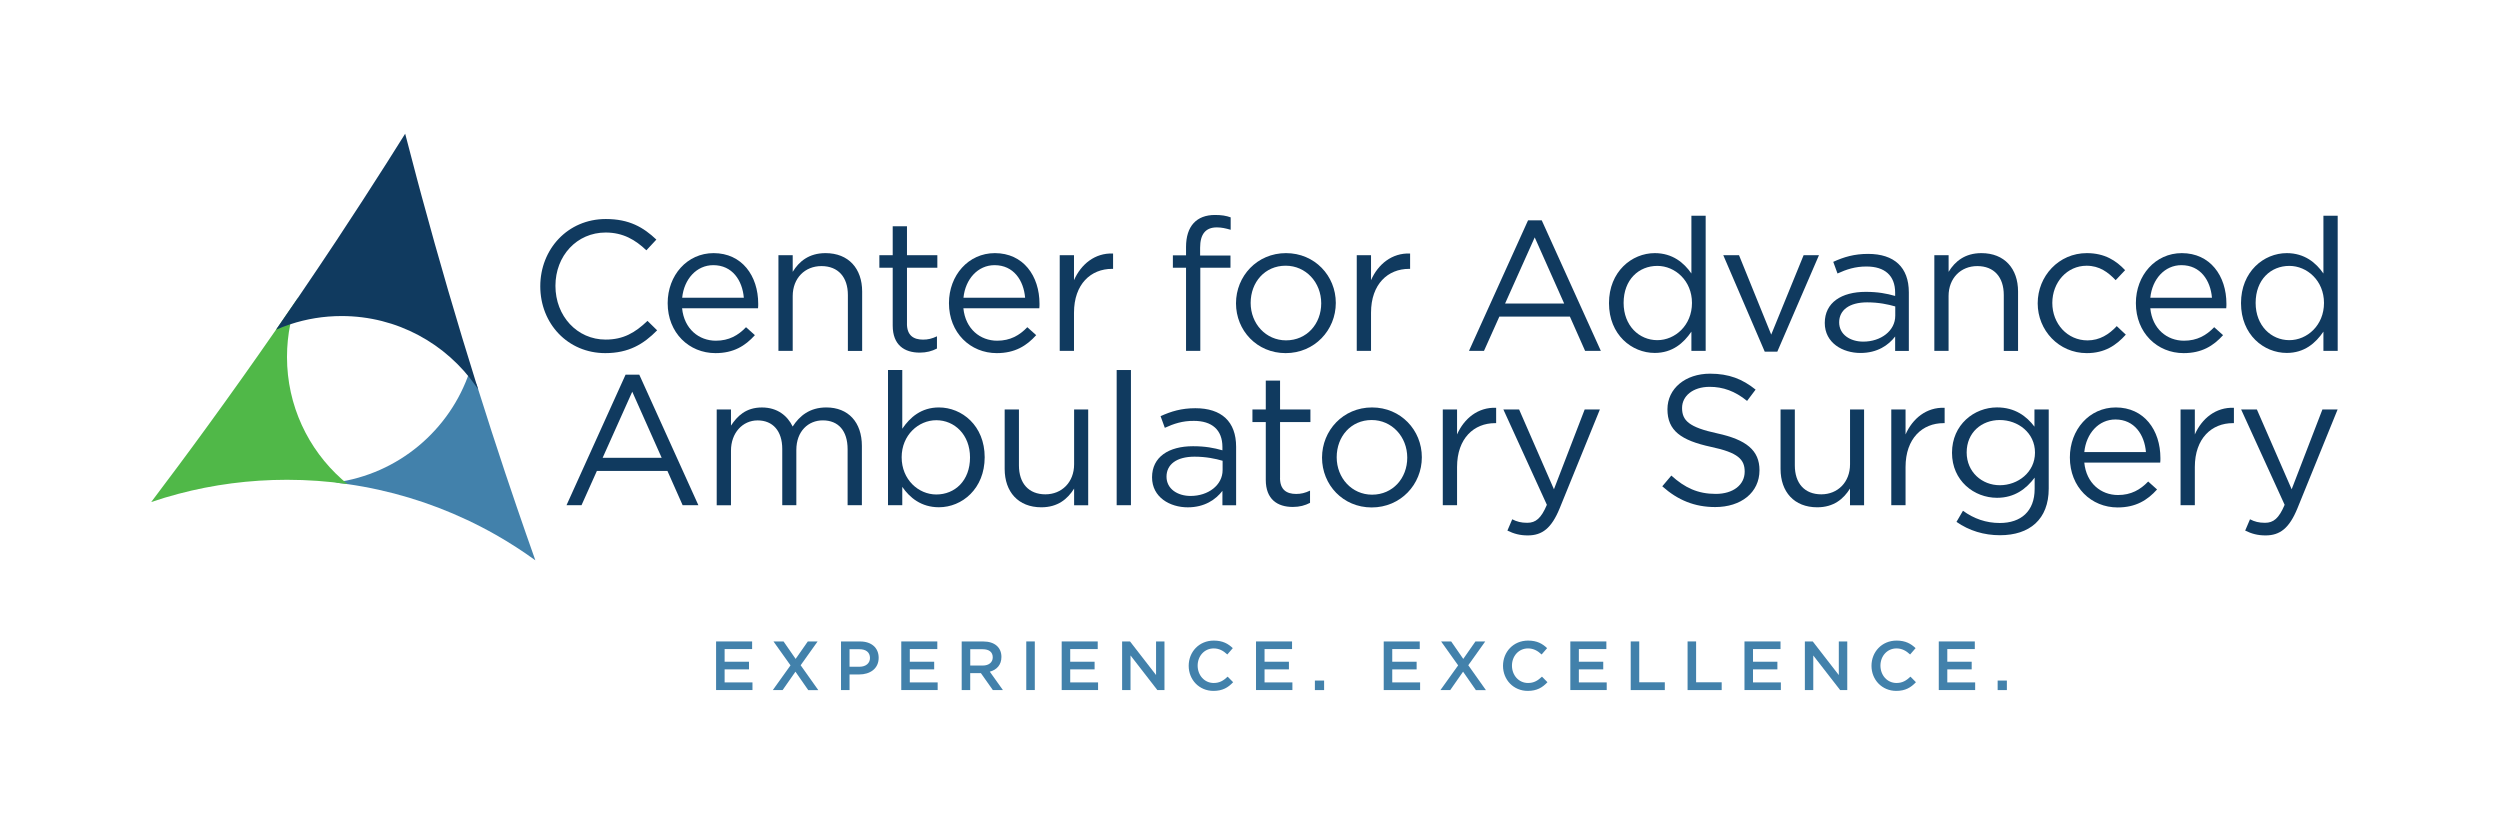 <?xml version="1.0" encoding="utf-8"?>
<!-- Generator: Adobe Illustrator 25.0.0, SVG Export Plug-In . SVG Version: 6.00 Build 0)  -->
<svg version="1.1" id="Layer_1" xmlns="http://www.w3.org/2000/svg" xmlns:xlink="http://www.w3.org/1999/xlink" x="0px" y="0px"
	 viewBox="0 0 648 216" style="enable-background:new 0 0 648 216;" xml:space="preserve">
<style type="text/css">
	.st0{fill:#4281AB;}
	.st1{fill:#103A5F;}
	.st2{fill:#50B848;}
</style>
<g>
	<g>
		<path class="st0" d="M194.95,168.24h-7.13v3.28h6.32v1.98h-6.32v3.38h7.22v1.98h-9.43v-12.6h9.34V168.24z"/>
		<path class="st0" d="M209.49,178.87l-3.31-4.77l-3.33,4.77h-2.54l4.59-6.41l-4.41-6.19h2.61l3.13,4.52l3.15-4.52h2.54l-4.39,6.16
			l4.57,6.45H209.49z"/>
		<path class="st0" d="M222.7,174.82h-2.5v4.05h-2.21v-12.6h4.97c2.94,0,4.79,1.66,4.79,4.23
			C227.75,173.34,225.48,174.82,222.7,174.82z M222.78,168.28h-2.58v4.54h2.58c1.67,0,2.72-0.92,2.72-2.27
			C225.49,169.05,224.43,168.28,222.78,168.28z"/>
		<path class="st0" d="M242.95,168.24h-7.13v3.28h6.32v1.98h-6.32v3.38h7.22v1.98h-9.43v-12.6h9.34V168.24z"/>
		<path class="st0" d="M257.35,178.87l-3.1-4.39h-2.77v4.39h-2.21v-12.6h5.62c2.9,0,4.68,1.53,4.68,4c0,2.09-1.24,3.35-3.01,3.83
			l3.4,4.77H257.35z M254.71,168.28h-3.22v4.23h3.24c1.58,0,2.59-0.83,2.59-2.12C257.32,169,256.35,168.28,254.71,168.28z"/>
		<path class="st0" d="M268.22,166.26v12.6h-2.21v-12.6H268.22z"/>
		<path class="st0" d="M284.53,168.24h-7.13v3.28h6.32v1.98h-6.32v3.38h7.22v1.98h-9.43v-12.6h9.34V168.24z"/>
		<path class="st0" d="M299.65,166.26h2.18v12.6h-1.85l-6.95-8.97v8.97h-2.18v-12.6h2.05l6.75,8.71V166.26z"/>
		<path class="st0" d="M314.52,179.08c-3.67,0-6.41-2.86-6.41-6.5c0-3.6,2.68-6.54,6.5-6.54c2.32,0,3.73,0.81,4.93,1.96l-1.42,1.64
			c-1.01-0.94-2.09-1.57-3.53-1.57c-2.41,0-4.16,1.98-4.16,4.46c0,2.49,1.75,4.5,4.16,4.5c1.55,0,2.54-0.63,3.62-1.64l1.42,1.44
			C318.32,178.22,316.88,179.08,314.52,179.08z"/>
		<path class="st0" d="M334.9,168.24h-7.13v3.28h6.32v1.98h-6.32v3.38h7.22v1.98h-9.43v-12.6h9.34V168.24z"/>
		<path class="st0" d="M340.82,178.87v-2.47h2.39v2.47H340.82z"/>
		<path class="st0" d="M368,168.24h-7.13v3.28h6.32v1.98h-6.32v3.38h7.22v1.98h-9.43v-12.6H368V168.24z"/>
		<path class="st0" d="M382.54,178.87l-3.31-4.77l-3.33,4.77h-2.54l4.59-6.41l-4.41-6.19h2.61l3.13,4.52l3.15-4.52h2.54l-4.39,6.16
			l4.57,6.45H382.54z"/>
		<path class="st0" d="M395.99,179.08c-3.67,0-6.41-2.86-6.41-6.5c0-3.6,2.68-6.54,6.5-6.54c2.32,0,3.73,0.81,4.93,1.96l-1.42,1.64
			c-1.01-0.94-2.09-1.57-3.53-1.57c-2.41,0-4.16,1.98-4.16,4.46c0,2.49,1.75,4.5,4.16,4.5c1.55,0,2.54-0.63,3.62-1.64l1.42,1.44
			C399.79,178.22,398.35,179.08,395.99,179.08z"/>
		<path class="st0" d="M416.37,168.24h-7.13v3.28h6.32v1.98h-6.32v3.38h7.22v1.98h-9.43v-12.6h9.34V168.24z"/>
		<path class="st0" d="M422.68,166.26h2.21v10.59h6.63v2.02h-8.84V166.26z"/>
		<path class="st0" d="M437.42,166.26h2.21v10.59h6.63v2.02h-8.84V166.26z"/>
		<path class="st0" d="M461.51,168.24h-7.13v3.28h6.32v1.98h-6.32v3.38h7.22v1.98h-9.43v-12.6h9.34V168.24z"/>
		<path class="st0" d="M476.63,166.26h2.18v12.6h-1.85L470,169.9v8.97h-2.18v-12.6h2.05l6.75,8.71V166.26z"/>
		<path class="st0" d="M491.5,179.08c-3.67,0-6.41-2.86-6.41-6.5c0-3.6,2.68-6.54,6.5-6.54c2.32,0,3.73,0.81,4.93,1.96l-1.42,1.64
			c-1.01-0.94-2.09-1.57-3.53-1.57c-2.41,0-4.16,1.98-4.16,4.46c0,2.49,1.75,4.5,4.16,4.5c1.55,0,2.54-0.63,3.62-1.64l1.42,1.44
			C495.29,178.22,493.85,179.08,491.5,179.08z"/>
		<path class="st0" d="M511.87,168.24h-7.13v3.28h6.32v1.98h-6.32v3.38h7.22v1.98h-9.43v-12.6h9.34V168.24z"/>
		<path class="st0" d="M517.79,178.87v-2.47h2.39v2.47H517.79z"/>
	</g>
	<g>
		<g>
			<path class="st1" d="M156.89,91.53c-9.7,0-16.85-7.63-16.85-17.33c0-9.6,7.1-17.43,16.99-17.43c6.1,0,9.74,2.16,13.1,5.33
				l-2.59,2.78c-2.83-2.69-6-4.61-10.56-4.61c-7.44,0-13.01,6-13.01,13.83s5.62,13.92,13.01,13.92c4.61,0,7.63-1.78,10.85-4.85
				l2.5,2.45C166.83,89.18,162.99,91.53,156.89,91.53z"/>
			<path class="st1" d="M185.55,88.31c3.41,0,5.81-1.39,7.82-3.5l2.3,2.06c-2.5,2.78-5.52,4.66-10.22,4.66
				c-6.82,0-12.39-5.23-12.39-12.96c0-7.2,5.04-12.96,11.9-12.96c7.34,0,11.57,5.86,11.57,13.15c0,0.34,0,0.72-0.05,1.15h-19.68
				C177.34,85.29,181.18,88.31,185.55,88.31z M192.8,77.18c-0.38-4.51-2.98-8.45-7.92-8.45c-4.32,0-7.58,3.6-8.06,8.45H192.8z"/>
			<path class="st1" d="M205.47,90.95h-3.7V66.14h3.7v4.32c1.63-2.69,4.22-4.85,8.5-4.85c6,0,9.5,4.03,9.5,9.94v15.41h-3.7v-14.5
				c0-4.61-2.5-7.49-6.86-7.49c-4.27,0-7.44,3.12-7.44,7.78V90.95z"/>
			<path class="st1" d="M235.08,83.9c0,3.02,1.68,4.13,4.18,4.13c1.25,0,2.3-0.24,3.6-0.86v3.17c-1.3,0.67-2.69,1.06-4.46,1.06
				c-3.98,0-7.01-1.97-7.01-7.01V69.4h-3.46v-3.26h3.46v-7.49h3.7v7.49h7.87v3.26h-7.87V83.9z"/>
			<path class="st1" d="M258.46,88.31c3.41,0,5.81-1.39,7.82-3.5l2.3,2.06c-2.5,2.78-5.52,4.66-10.22,4.66
				c-6.82,0-12.39-5.23-12.39-12.96c0-7.2,5.04-12.96,11.9-12.96c7.34,0,11.57,5.86,11.57,13.15c0,0.34,0,0.72-0.05,1.15h-19.68
				C250.25,85.29,254.09,88.31,258.46,88.31z M265.71,77.18c-0.38-4.51-2.98-8.45-7.92-8.45c-4.32,0-7.58,3.6-8.06,8.45H265.71z"/>
			<path class="st1" d="M278.38,90.95h-3.7V66.14h3.7v6.48c1.82-4.13,5.42-7.1,10.13-6.91v3.98h-0.29c-5.42,0-9.84,3.89-9.84,11.38
				V90.95z"/>
			<path class="st1" d="M318.94,66.23v3.17h-7.82v21.55h-3.7V69.4h-3.41v-3.22h3.41v-2.16c0-5.42,2.74-8.3,7.49-8.3
				c1.73,0,2.88,0.19,4.08,0.62v3.22c-1.34-0.38-2.35-0.62-3.6-0.62c-2.88,0-4.32,1.73-4.32,5.28v2.02H318.94z"/>
			<path class="st1" d="M333.24,91.53c-7.44,0-12.87-5.86-12.87-12.91s5.47-13.01,12.96-13.01c7.44,0,12.91,5.86,12.91,12.91
				S340.73,91.53,333.24,91.53z M333.24,68.87c-5.38,0-9.07,4.27-9.07,9.65s3.94,9.7,9.17,9.7c5.38,0,9.12-4.27,9.12-9.6
				C342.46,73.19,338.48,68.87,333.24,68.87z"/>
			<path class="st1" d="M355.37,90.95h-3.7V66.14h3.7v6.48c1.82-4.13,5.42-7.1,10.13-6.91v3.98h-0.29c-5.42,0-9.84,3.89-9.84,11.38
				V90.95z"/>
			<path class="st1" d="M414.94,90.95h-4.08l-3.94-8.88h-18.29l-3.98,8.88h-3.89l15.31-33.84h3.55L414.94,90.95z M397.8,61.53
				l-7.68,17.14h15.31L397.8,61.53z"/>
			<path class="st1" d="M438.41,90.95v-4.99c-2.02,2.98-4.94,5.52-9.5,5.52c-5.95,0-11.86-4.7-11.86-12.91
				c0-8.16,5.91-12.96,11.86-12.96c4.61,0,7.58,2.5,9.5,5.28V55.91h3.7v35.04H438.41z M429.58,68.92c-4.8,0-8.74,3.55-8.74,9.6
				c0,5.9,4.03,9.65,8.74,9.65c4.61,0,8.98-3.84,8.98-9.65C438.56,72.76,434.19,68.92,429.58,68.92z"/>
			<path class="st1" d="M467.5,66.14h3.98l-10.8,25.01h-3.26l-10.75-25.01h4.08l8.35,20.59L467.5,66.14z"/>
			<path class="st1" d="M476.28,70.89l-1.1-3.02c2.74-1.25,5.42-2.06,9.03-2.06c6.77,0,10.56,3.46,10.56,9.98v15.17h-3.55v-3.74
				c-1.73,2.26-4.61,4.27-8.98,4.27c-4.61,0-9.26-2.59-9.26-7.78c0-5.28,4.32-8.06,10.61-8.06c3.17,0,5.42,0.43,7.63,1.06v-0.86
				c0-4.46-2.74-6.77-7.39-6.77C480.89,69.06,478.59,69.83,476.28,70.89z M476.71,83.56c0,3.17,2.88,4.99,6.24,4.99
				c4.56,0,8.3-2.78,8.3-6.72v-2.4c-1.82-0.53-4.27-1.06-7.3-1.06C479.31,78.38,476.71,80.39,476.71,83.56z"/>
			<path class="st1" d="M505.08,90.95h-3.7V66.14h3.7v4.32c1.63-2.69,4.22-4.85,8.5-4.85c6,0,9.5,4.03,9.5,9.94v15.41h-3.7v-14.5
				c0-4.61-2.5-7.49-6.87-7.49c-4.27,0-7.44,3.12-7.44,7.78V90.95z"/>
			<path class="st1" d="M540.89,91.53c-7.25,0-12.72-5.9-12.72-12.91c0-7.06,5.47-13.01,12.72-13.01c4.7,0,7.63,1.97,9.94,4.42
				l-2.45,2.59c-1.97-2.06-4.18-3.74-7.54-3.74c-5.04,0-8.88,4.27-8.88,9.65c0,5.42,3.94,9.7,9.12,9.7c3.17,0,5.62-1.58,7.58-3.7
				l2.35,2.21C548.52,89.51,545.55,91.53,540.89,91.53z"/>
			<path class="st1" d="M566.09,88.31c3.41,0,5.81-1.39,7.83-3.5l2.3,2.06c-2.5,2.78-5.52,4.66-10.22,4.66
				c-6.82,0-12.38-5.23-12.38-12.96c0-7.2,5.04-12.96,11.9-12.96c7.34,0,11.57,5.86,11.57,13.15c0,0.34,0,0.72-0.05,1.15h-19.68
				C557.88,85.29,561.72,88.31,566.09,88.31z M573.34,77.18c-0.38-4.51-2.98-8.45-7.92-8.45c-4.32,0-7.58,3.6-8.06,8.45H573.34z"/>
			<path class="st1" d="M602.23,90.95v-4.99c-2.02,2.98-4.94,5.52-9.5,5.52c-5.95,0-11.86-4.7-11.86-12.91
				c0-8.16,5.9-12.96,11.86-12.96c4.61,0,7.58,2.5,9.5,5.28V55.91h3.7v35.04H602.23z M593.4,68.92c-4.8,0-8.74,3.55-8.74,9.6
				c0,5.9,4.03,9.65,8.74,9.65c4.61,0,8.98-3.84,8.98-9.65C602.38,72.76,598.01,68.92,593.4,68.92z"/>
			<path class="st1" d="M181.02,130.95h-4.08l-3.94-8.88h-18.29l-3.98,8.88h-3.89l15.31-33.84h3.55L181.02,130.95z M163.88,101.53
				l-7.68,17.14h15.31L163.88,101.53z"/>
			<path class="st1" d="M214.18,105.61c5.71,0,9.22,3.84,9.22,9.98v15.36h-3.7v-14.5c0-4.8-2.4-7.49-6.43-7.49
				c-3.74,0-6.86,2.79-6.86,7.68v14.31h-3.65v-14.59c0-4.66-2.45-7.39-6.38-7.39s-6.91,3.26-6.91,7.83v14.16h-3.7v-24.82h3.7v4.18
				c1.63-2.45,3.84-4.7,8.02-4.7c4.03,0,6.62,2.16,7.97,4.94C207.22,107.82,209.86,105.61,214.18,105.61z"/>
			<path class="st1" d="M243.37,131.48c-4.61,0-7.58-2.5-9.5-5.28v4.75h-3.7V95.91h3.7v15.22c2.02-2.98,4.94-5.52,9.5-5.52
				c5.95,0,11.86,4.7,11.86,12.91C255.22,126.68,249.37,131.48,243.37,131.48z M242.69,108.92c-4.61,0-8.98,3.84-8.98,9.6
				c0,5.81,4.37,9.65,8.98,9.65c4.8,0,8.74-3.55,8.74-9.6C251.43,112.66,247.4,108.92,242.69,108.92z"/>
			<path class="st1" d="M278.41,106.14h3.65v24.82h-3.65v-4.32c-1.68,2.69-4.22,4.85-8.5,4.85c-6,0-9.5-4.03-9.5-9.94v-15.41h3.7
				v14.5c0,4.61,2.5,7.49,6.86,7.49c4.22,0,7.44-3.12,7.44-7.78V106.14z"/>
			<path class="st1" d="M289.44,130.95V95.91h3.7v35.04H289.44z"/>
			<path class="st1" d="M301.92,110.89l-1.1-3.02c2.74-1.25,5.42-2.06,9.02-2.06c6.77,0,10.56,3.46,10.56,9.99v15.17h-3.55v-3.74
				c-1.73,2.26-4.61,4.27-8.98,4.27c-4.61,0-9.26-2.59-9.26-7.78c0-5.28,4.32-8.06,10.61-8.06c3.17,0,5.42,0.43,7.63,1.06v-0.86
				c0-4.46-2.74-6.77-7.39-6.77C306.53,109.06,304.23,109.83,301.92,110.89z M302.36,123.56c0,3.17,2.88,4.99,6.24,4.99
				c4.56,0,8.3-2.78,8.3-6.72v-2.4c-1.82-0.53-4.27-1.06-7.3-1.06C304.95,118.38,302.36,120.39,302.36,123.56z"/>
			<path class="st1" d="M331.78,123.9c0,3.02,1.68,4.13,4.18,4.13c1.25,0,2.3-0.24,3.6-0.86v3.17c-1.3,0.67-2.69,1.06-4.46,1.06
				c-3.98,0-7.01-1.97-7.01-7.01V109.4h-3.46v-3.26h3.46v-7.49h3.7v7.49h7.87v3.26h-7.87V123.9z"/>
			<path class="st1" d="M355.54,131.53c-7.44,0-12.87-5.86-12.87-12.91s5.47-13.01,12.96-13.01c7.44,0,12.91,5.86,12.91,12.91
				C368.55,125.58,363.03,131.53,355.54,131.53z M355.54,108.87c-5.38,0-9.07,4.27-9.07,9.65c0,5.38,3.94,9.7,9.17,9.7
				c5.38,0,9.12-4.27,9.12-9.6C364.76,113.19,360.77,108.87,355.54,108.87z"/>
			<path class="st1" d="M377.67,130.95h-3.7v-24.82h3.7v6.48c1.82-4.13,5.42-7.1,10.13-6.91v3.98h-0.29
				c-5.42,0-9.84,3.89-9.84,11.38V130.95z"/>
			<path class="st1" d="M404.26,131.77c-2.11,5.14-4.51,7.01-8.26,7.01c-2.06,0-3.6-0.43-5.28-1.25l1.25-2.93
				c1.2,0.62,2.3,0.91,3.89,0.91c2.21,0,3.6-1.15,5.09-4.66l-11.28-24.72h4.08l9.03,20.69l7.97-20.69h3.94L404.26,131.77z"/>
			<path class="st1" d="M445.11,112.33c7.49,1.63,10.95,4.37,10.95,9.55c0,5.81-4.8,9.55-11.47,9.55c-5.33,0-9.7-1.78-13.73-5.38
				l2.35-2.78c3.5,3.17,6.87,4.75,11.52,4.75c4.51,0,7.49-2.35,7.49-5.76c0-3.17-1.68-4.94-8.74-6.43
				c-7.73-1.68-11.28-4.18-11.28-9.75c0-5.38,4.66-9.22,11.04-9.22c4.9,0,8.4,1.39,11.81,4.13l-2.21,2.93
				c-3.12-2.54-6.24-3.65-9.7-3.65c-4.37,0-7.15,2.4-7.15,5.47C435.99,108.97,437.72,110.74,445.11,112.33z"/>
			<path class="st1" d="M479.52,106.14h3.65v24.82h-3.65v-4.32c-1.68,2.69-4.22,4.85-8.5,4.85c-6,0-9.5-4.03-9.5-9.94v-15.41h3.7
				v14.5c0,4.61,2.5,7.49,6.87,7.49c4.22,0,7.44-3.12,7.44-7.78V106.14z"/>
			<path class="st1" d="M493.92,130.95h-3.7v-24.82h3.7v6.48c1.82-4.13,5.42-7.1,10.13-6.91v3.98h-0.29
				c-5.42,0-9.84,3.89-9.84,11.38V130.95z"/>
			<path class="st1" d="M518.4,138.73c-4.13,0-7.97-1.15-11.28-3.46l1.68-2.88c2.83,2.06,6,3.17,9.55,3.17
				c5.47,0,9.03-3.02,9.03-8.83v-2.93c-2.16,2.88-5.18,5.23-9.75,5.23c-5.95,0-11.67-4.42-11.67-11.67c0-7.3,5.76-11.76,11.67-11.76
				c4.66,0,7.68,2.3,9.7,4.99v-4.46h3.7v20.5C531.03,134.65,526.04,138.73,518.4,138.73z M518.35,108.87c-4.7,0-8.59,3.22-8.59,8.4
				c0,5.09,3.98,8.5,8.59,8.5c4.71,0,9.12-3.36,9.12-8.45C527.48,112.18,523.06,108.87,518.35,108.87z"/>
			<path class="st1" d="M548.98,128.31c3.41,0,5.81-1.39,7.83-3.5l2.3,2.06c-2.5,2.78-5.52,4.66-10.22,4.66
				c-6.82,0-12.38-5.23-12.38-12.96c0-7.2,5.04-12.96,11.9-12.96c7.34,0,11.57,5.86,11.57,13.15c0,0.34,0,0.72-0.05,1.15h-19.68
				C540.77,125.29,544.61,128.31,548.98,128.31z M556.23,117.18c-0.38-4.51-2.98-8.45-7.92-8.45c-4.32,0-7.58,3.6-8.06,8.45H556.23z
				"/>
			<path class="st1" d="M568.9,130.95h-3.7v-24.82h3.7v6.48c1.82-4.13,5.42-7.1,10.13-6.91v3.98h-0.29c-5.42,0-9.84,3.89-9.84,11.38
				V130.95z"/>
			<path class="st1" d="M595.49,131.77c-2.11,5.14-4.51,7.01-8.26,7.01c-2.06,0-3.6-0.43-5.28-1.25l1.25-2.93
				c1.2,0.62,2.3,0.91,3.89,0.91c2.21,0,3.6-1.15,5.09-4.66l-11.28-24.72h4.08l9.02,20.69l7.97-20.69h3.94L595.49,131.77z"/>
		</g>
		<g>
			<g>
				<path class="st0" d="M138.76,145.23c-3.28-2.38-6.69-4.58-10.22-6.59c-2.43-1.38-4.92-2.67-7.46-3.87h-0.01
					c-9.64-4.54-20.05-7.72-30.98-9.29c-1.07-0.15-2.15-0.29-3.23-0.41c16.35-2.18,29.78-13.58,34.88-28.81
					c0.51,0.92,1.73,3.43,1.83,3.43c0.12,0.43,0.26,0.84,0.39,1.26c2.27,7.23,4.6,14.43,6.99,21.6c0.99,2.96,1.99,5.9,2.99,8.84
					C135.52,136.02,137.13,140.63,138.76,145.23z"/>
			</g>
			<g>
				<path class="st2" d="M88.59,124.21c-8.71-7.77-14.2-19.09-14.2-31.68c0-2.9,0.29-5.75,0.85-8.49c0.48-2.39,1.17-4.71,2.04-6.93
					c-1.9,2.79-3.81,5.58-5.74,8.35c-5.85,8.45-11.8,16.82-17.84,25.12c-2.46,3.39-4.95,6.77-7.45,10.13
					c-2.34,3.15-4.69,6.29-7.06,9.42c2.32-0.79,4.67-1.5,7.06-2.13c8.98-2.38,18.41-3.64,28.14-3.64c5.33,0,10.57,0.38,15.69,1.12
					C89.58,125.07,89.08,124.65,88.59,124.21z"/>
			</g>
			<g>
				<path class="st1" d="M123.95,100.95c-0.19-0.29-0.38-0.57-0.58-0.85c-7.67-10.99-20.41-18.18-34.83-18.18
					c-4.65,0-9.12,0.75-13.3,2.13c-1.26,0.42-2.5,0.89-3.7,1.42c1.93-2.77,3.84-5.56,5.74-8.35c3.46-5.08,6.89-10.19,10.29-15.32
					c0,0,0,0,0-0.01c4.27-6.46,8.48-12.96,12.64-19.5c1.61-2.54,3.22-5.08,4.81-7.63c1,3.88,2.01,7.76,3.05,11.63
					c0.4,1.49,0.8,2.98,1.2,4.47c4.45,16.45,9.21,32.76,14.28,48.94C123.69,100.11,123.82,100.53,123.95,100.95z"/>
			</g>
		</g>
	</g>
</g>
</svg>

